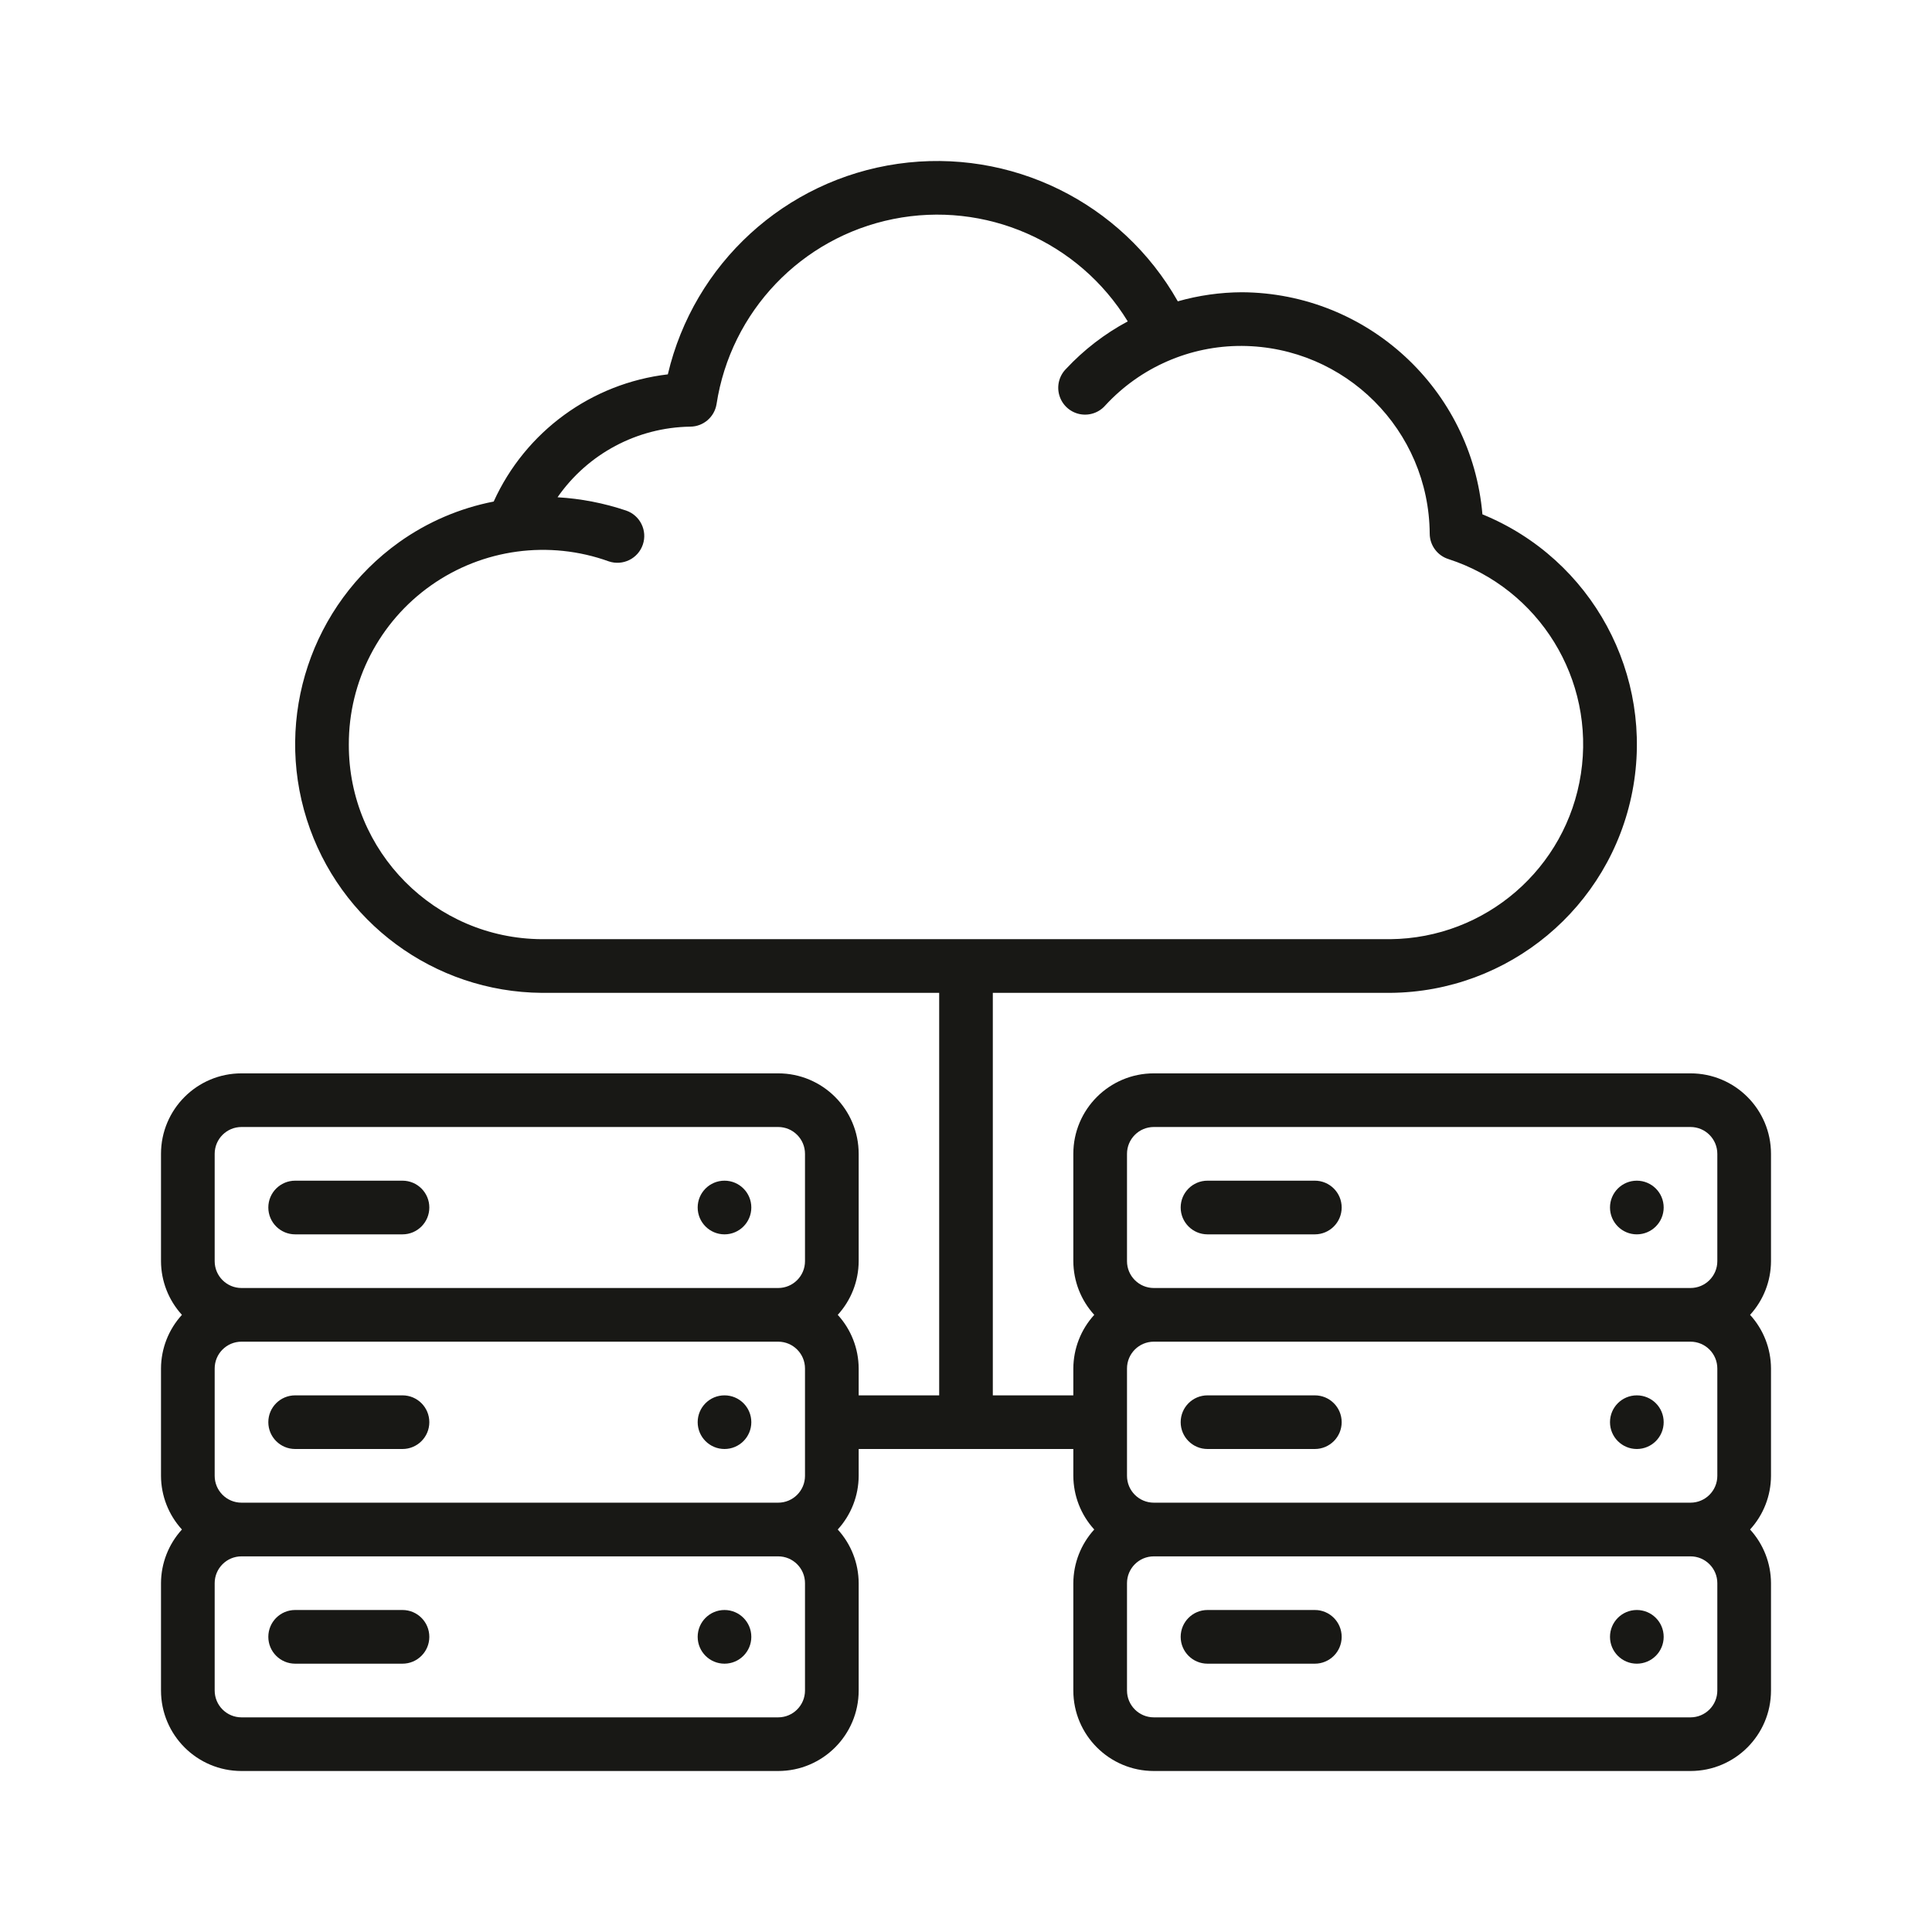 <svg width="60" height="60" viewBox="0 0 60 60" fill="none" xmlns="http://www.w3.org/2000/svg">
<path fill-rule="evenodd" clip-rule="evenodd" d="M35.833 33.334H52.5C53.881 33.334 55 34.453 55 35.834V39.167C54.998 39.784 54.766 40.378 54.35 40.834C54.766 41.289 54.998 41.883 55 42.5V45.834C54.998 46.451 54.766 47.045 54.35 47.5C54.766 47.956 54.998 48.55 55 49.167V52.5C55 53.881 53.881 55 52.5 55H35.833C34.453 55 33.333 53.881 33.333 52.5V49.167C33.336 48.55 33.567 47.956 33.983 47.5C33.567 47.045 33.336 46.451 33.333 45.834V45H26.667V45.834C26.665 46.451 26.433 47.045 26.017 47.5C26.433 47.956 26.665 48.55 26.667 49.167V52.5C26.667 53.881 25.547 55 24.167 55H7.5C6.119 55 5 53.881 5 52.5V49.167C5.002 48.55 5.234 47.956 5.65 47.5C5.234 47.045 5.002 46.451 5 45.834V42.5C5.002 41.883 5.234 41.289 5.65 40.834C5.234 40.378 5.002 39.784 5 39.167V35.834C5 34.453 6.119 33.334 7.5 33.334H24.167C25.547 33.334 26.667 34.453 26.667 35.834V39.167C26.665 39.784 26.433 40.378 26.017 40.834C26.433 41.289 26.665 41.883 26.667 42.5V43.334H29.167V30.834H16.827C13.483 30.809 10.537 28.634 9.527 25.447C8.517 22.259 9.675 18.785 12.394 16.839C13.272 16.213 14.273 15.782 15.332 15.576C16.318 13.403 18.37 11.904 20.74 11.626C21.549 8.184 24.385 5.588 27.885 5.087C31.386 4.586 34.836 6.281 36.578 9.358C37.225 9.174 37.895 9.079 38.568 9.076C42.466 9.098 45.705 12.088 46.038 15.973C49.442 17.365 51.391 20.965 50.695 24.577C49.999 28.188 46.851 30.807 43.173 30.834H30.833V43.334H33.333V42.5C33.336 41.883 33.567 41.289 33.983 40.834C33.567 40.378 33.336 39.784 33.333 39.167V35.834C33.333 34.453 34.453 33.334 35.833 33.334ZM13.389 18.178C11.781 19.311 10.827 21.157 10.833 23.124C10.824 26.446 13.505 29.149 16.827 29.167H43.173C46.139 29.139 48.647 26.966 49.096 24.035C49.546 21.103 47.805 18.278 44.984 17.363C44.64 17.255 44.404 16.937 44.401 16.576C44.38 13.363 41.781 10.764 38.568 10.743C36.957 10.735 35.418 11.406 34.327 12.59C34.127 12.82 33.818 12.922 33.521 12.858C33.223 12.793 32.985 12.571 32.899 12.279C32.812 11.988 32.892 11.672 33.107 11.456C33.66 10.863 34.308 10.364 35.023 9.981C33.504 7.498 30.595 6.228 27.74 6.802C24.886 7.377 22.695 9.672 22.253 12.55C22.188 12.952 21.843 13.248 21.436 13.25C19.789 13.274 18.255 14.091 17.315 15.443C18.039 15.485 18.755 15.624 19.442 15.855C19.878 16.003 20.112 16.477 19.964 16.912C19.816 17.348 19.343 17.581 18.907 17.434C17.056 16.767 14.997 17.044 13.389 18.178ZM6.667 42.5V45.834C6.667 46.294 7.04 46.667 7.5 46.667H24.167C24.627 46.667 25 46.294 25 45.834V42.5C25 42.04 24.627 41.667 24.167 41.667H7.5C7.04 41.667 6.667 42.04 6.667 42.5ZM7.5 35C7.04 35 6.667 35.373 6.667 35.834V39.167C6.667 39.627 7.04 40 7.5 40H24.167C24.627 40 25 39.627 25 39.167V35.834C25 35.373 24.627 35 24.167 35H7.5ZM24.167 53.334C24.627 53.334 25 52.961 25 52.5V49.167C25 48.707 24.627 48.334 24.167 48.334H7.5C7.04 48.334 6.667 48.707 6.667 49.167V52.5C6.667 52.961 7.04 53.334 7.5 53.334H24.167ZM35.833 35C35.373 35 35 35.373 35 35.834V39.167C35 39.627 35.373 40 35.833 40H52.5C52.96 40 53.333 39.627 53.333 39.167V35.834C53.333 35.373 52.96 35 52.5 35H35.833ZM53.333 45.834V42.5C53.333 42.04 52.96 41.667 52.5 41.667H35.833C35.373 41.667 35 42.04 35 42.5V45.834C35 46.294 35.373 46.667 35.833 46.667H52.5C52.96 46.667 53.333 46.294 53.333 45.834ZM52.5 53.334C52.96 53.334 53.333 52.961 53.333 52.5V49.167C53.333 48.707 52.96 48.334 52.5 48.334H35.833C35.373 48.334 35 48.707 35 49.167V52.5C35 52.961 35.373 53.334 35.833 53.334H52.5ZM12.5 38.334H9.167C8.706 38.334 8.333 37.96 8.333 37.5C8.333 37.04 8.706 36.667 9.167 36.667H12.5C12.96 36.667 13.333 37.04 13.333 37.5C13.333 37.96 12.96 38.334 12.5 38.334ZM9.167 43.334H12.5C12.96 43.334 13.333 43.706 13.333 44.167C13.333 44.627 12.96 45 12.5 45H9.167C8.706 45 8.333 44.627 8.333 44.167C8.333 43.706 8.706 43.334 9.167 43.334ZM12.5 50H9.167C8.706 50 8.333 50.373 8.333 50.834C8.333 51.294 8.706 51.667 9.167 51.667H12.5C12.96 51.667 13.333 51.294 13.333 50.834C13.333 50.373 12.96 50 12.5 50ZM22.5 51.667C22.96 51.667 23.333 51.294 23.333 50.834C23.333 50.373 22.96 50 22.5 50C22.04 50 21.667 50.373 21.667 50.834C21.667 51.294 22.04 51.667 22.5 51.667ZM22.5 45C22.96 45 23.333 44.627 23.333 44.167C23.333 43.706 22.96 43.334 22.5 43.334C22.04 43.334 21.667 43.706 21.667 44.167C21.667 44.627 22.04 45 22.5 45ZM22.5 38.334C22.96 38.334 23.333 37.96 23.333 37.5C23.333 37.04 22.96 36.667 22.5 36.667C22.04 36.667 21.667 37.04 21.667 37.5C21.667 37.96 22.04 38.334 22.5 38.334ZM37.5 50H40.833C41.294 50 41.667 50.373 41.667 50.834C41.667 51.294 41.294 51.667 40.833 51.667H37.5C37.04 51.667 36.667 51.294 36.667 50.834C36.667 50.373 37.04 50 37.5 50ZM50.833 51.667C51.294 51.667 51.667 51.294 51.667 50.834C51.667 50.373 51.294 50 50.833 50C50.373 50 50 50.373 50 50.834C50 51.294 50.373 51.667 50.833 51.667ZM40.833 45H37.5C37.04 45 36.667 44.627 36.667 44.167C36.667 43.706 37.04 43.334 37.5 43.334H40.833C41.294 43.334 41.667 43.706 41.667 44.167C41.667 44.627 41.294 45 40.833 45ZM50.833 45C51.294 45 51.667 44.627 51.667 44.167C51.667 43.706 51.294 43.334 50.833 43.334C50.373 43.334 50 43.706 50 44.167C50 44.627 50.373 45 50.833 45ZM37.5 38.334H40.833C41.294 38.334 41.667 37.96 41.667 37.5C41.667 37.04 41.294 36.667 40.833 36.667H37.5C37.04 36.667 36.667 37.04 36.667 37.5C36.667 37.96 37.04 38.334 37.5 38.334ZM51.667 37.5C51.667 37.96 51.294 38.334 50.833 38.334C50.373 38.334 50 37.96 50 37.5C50 37.04 50.373 36.667 50.833 36.667C51.294 36.667 51.667 37.04 51.667 37.5Z" fill="#181815"/>
</svg>
